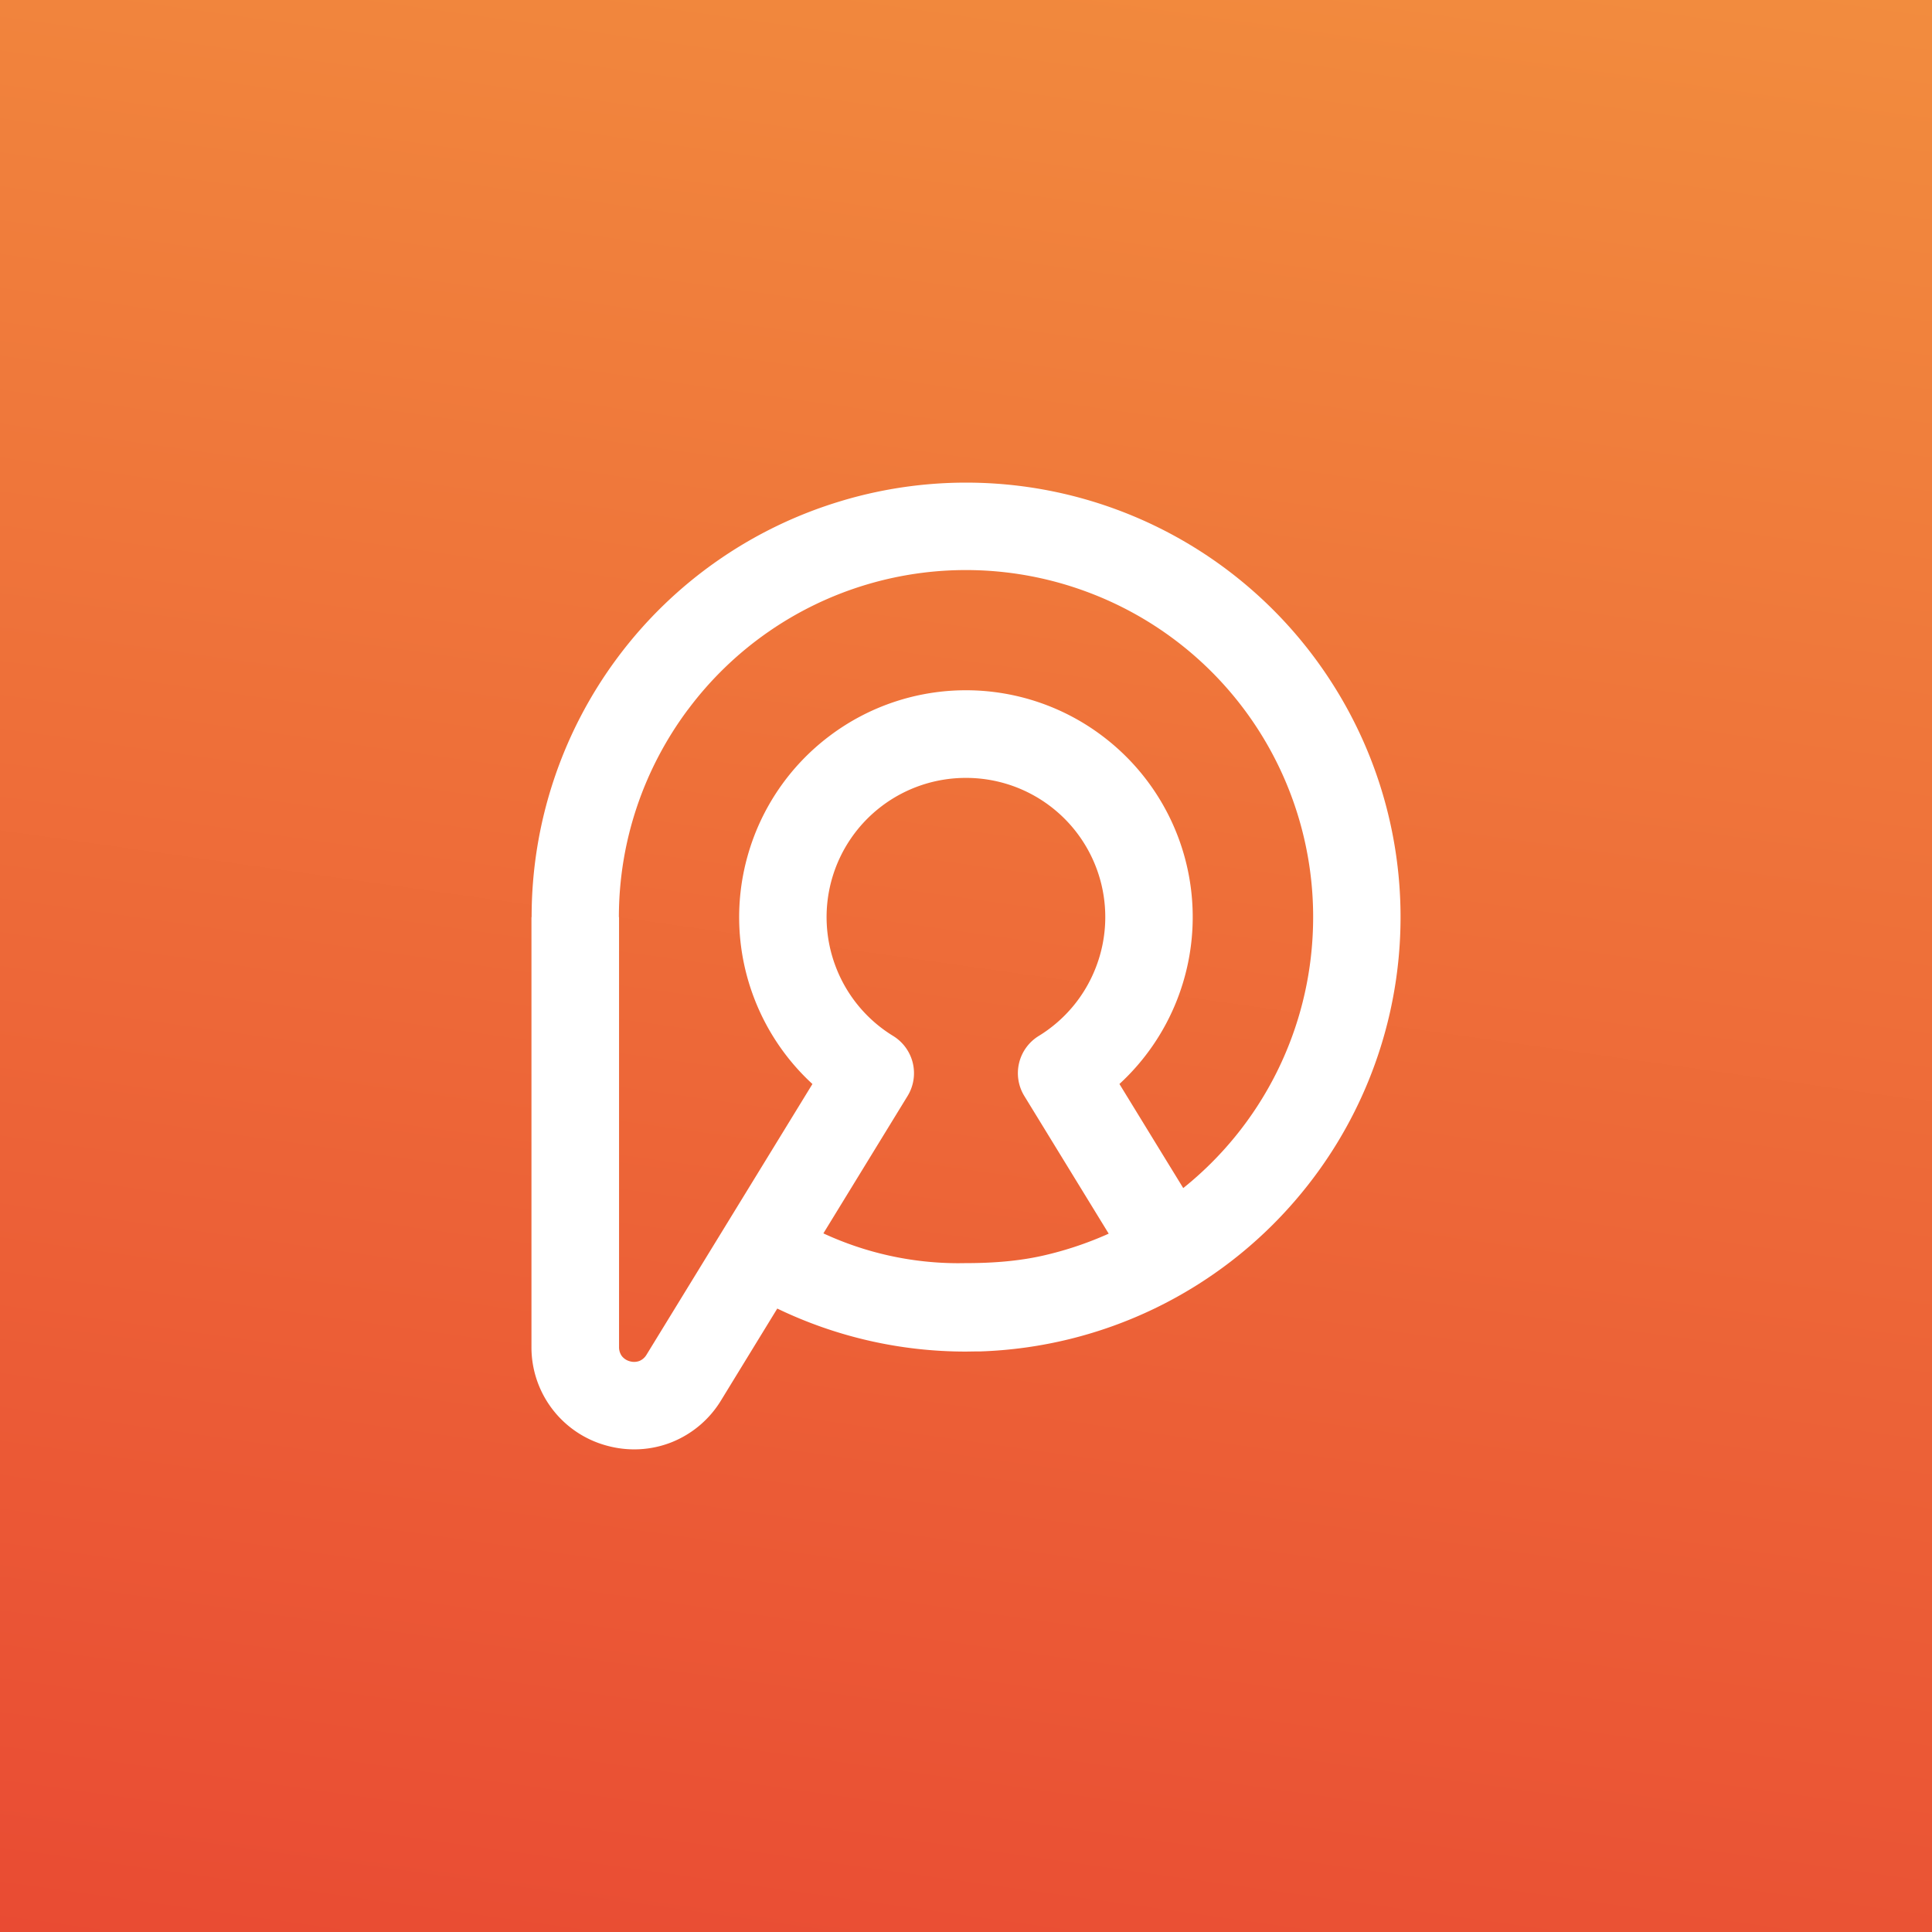 <?xml version="1.0" encoding="UTF-8"?><svg xmlns="http://www.w3.org/2000/svg" viewBox="0 0 72 72"><rect x="0" y="0" width="72" height="72" fill="#333333" stroke="none"/><!--Generator: Adobe Illustrator 29.0.1, SVG Export Plug-In . SVG Version: 2.1.0 Build 192)--><defs><linearGradient id="a" x1="41.659" y1="-4.264" x2="30.341" y2="76.264" gradientUnits="userSpaceOnUse"><stop offset="0" stop-color="#f28c3e"/><stop offset="1" stop-color="#e94b33"/></linearGradient></defs><path style="fill:url(#a)" d="M0 0h72v72H0z"/><path d="m30.685 45.964.236-.385 1.331-2.172 1.572-2.565a1.628 1.628 0 0 0-.542-2.237 5.181 5.181 0 0 1-2.119-2.533 5.187 5.187 0 0 1 4.835-7.082 5.186 5.186 0 0 1 4.834 7.081 5.179 5.179 0 0 1-2.118 2.534 1.627 1.627 0 0 0-.542 2.237l2.419 3.947.727 1.186c-.784.352-1.599.625-2.432.815-.941.215-1.925.283-2.885.283l-.28.003c-1.738 0-3.457-.38-5.036-1.112m-5.046-19.52a12.91 12.91 0 0 1 6.679-4.665 12.93 12.93 0 0 1 8.153.264 12.923 12.923 0 0 1 8.439 12.969 12.912 12.912 0 0 1-4.814 9.264l-.73-1.189-1.648-2.69a8.439 8.439 0 0 0 2.149-3.14 8.445 8.445 0 0 0-2.77-9.818 8.437 8.437 0 0 0-10.198 0 8.443 8.443 0 0 0-3.035 4.449 8.429 8.429 0 0 0 .264 5.37 8.436 8.436 0 0 0 2.149 3.14L24.092 50.49a.56.56 0 0 1-.266.23.574.574 0 0 1-.358.01.56.56 0 0 1-.293-.192.563.563 0 0 1-.105-.34V34.178h-.006c0-2.857.943-5.55 2.574-7.735m5.761-7.787a16.177 16.177 0 0 0-11.587 15.522h-.006v16.021a3.793 3.793 0 0 0 2.782 3.669c.827.233 1.67.181 2.424-.113a3.81 3.81 0 0 0 1.86-1.568l.405-.662 1.69-2.759a16.162 16.162 0 0 0 7.034 1.603c.067 0 .446-.008.522-.005a16.195 16.195 0 0 0 11.804-5.692 16.163 16.163 0 0 0 3.834-9.457 16.166 16.166 0 0 0-2.589-9.866A16.181 16.181 0 0 0 31.4 18.655Z" style="fill:#fff"/></svg>